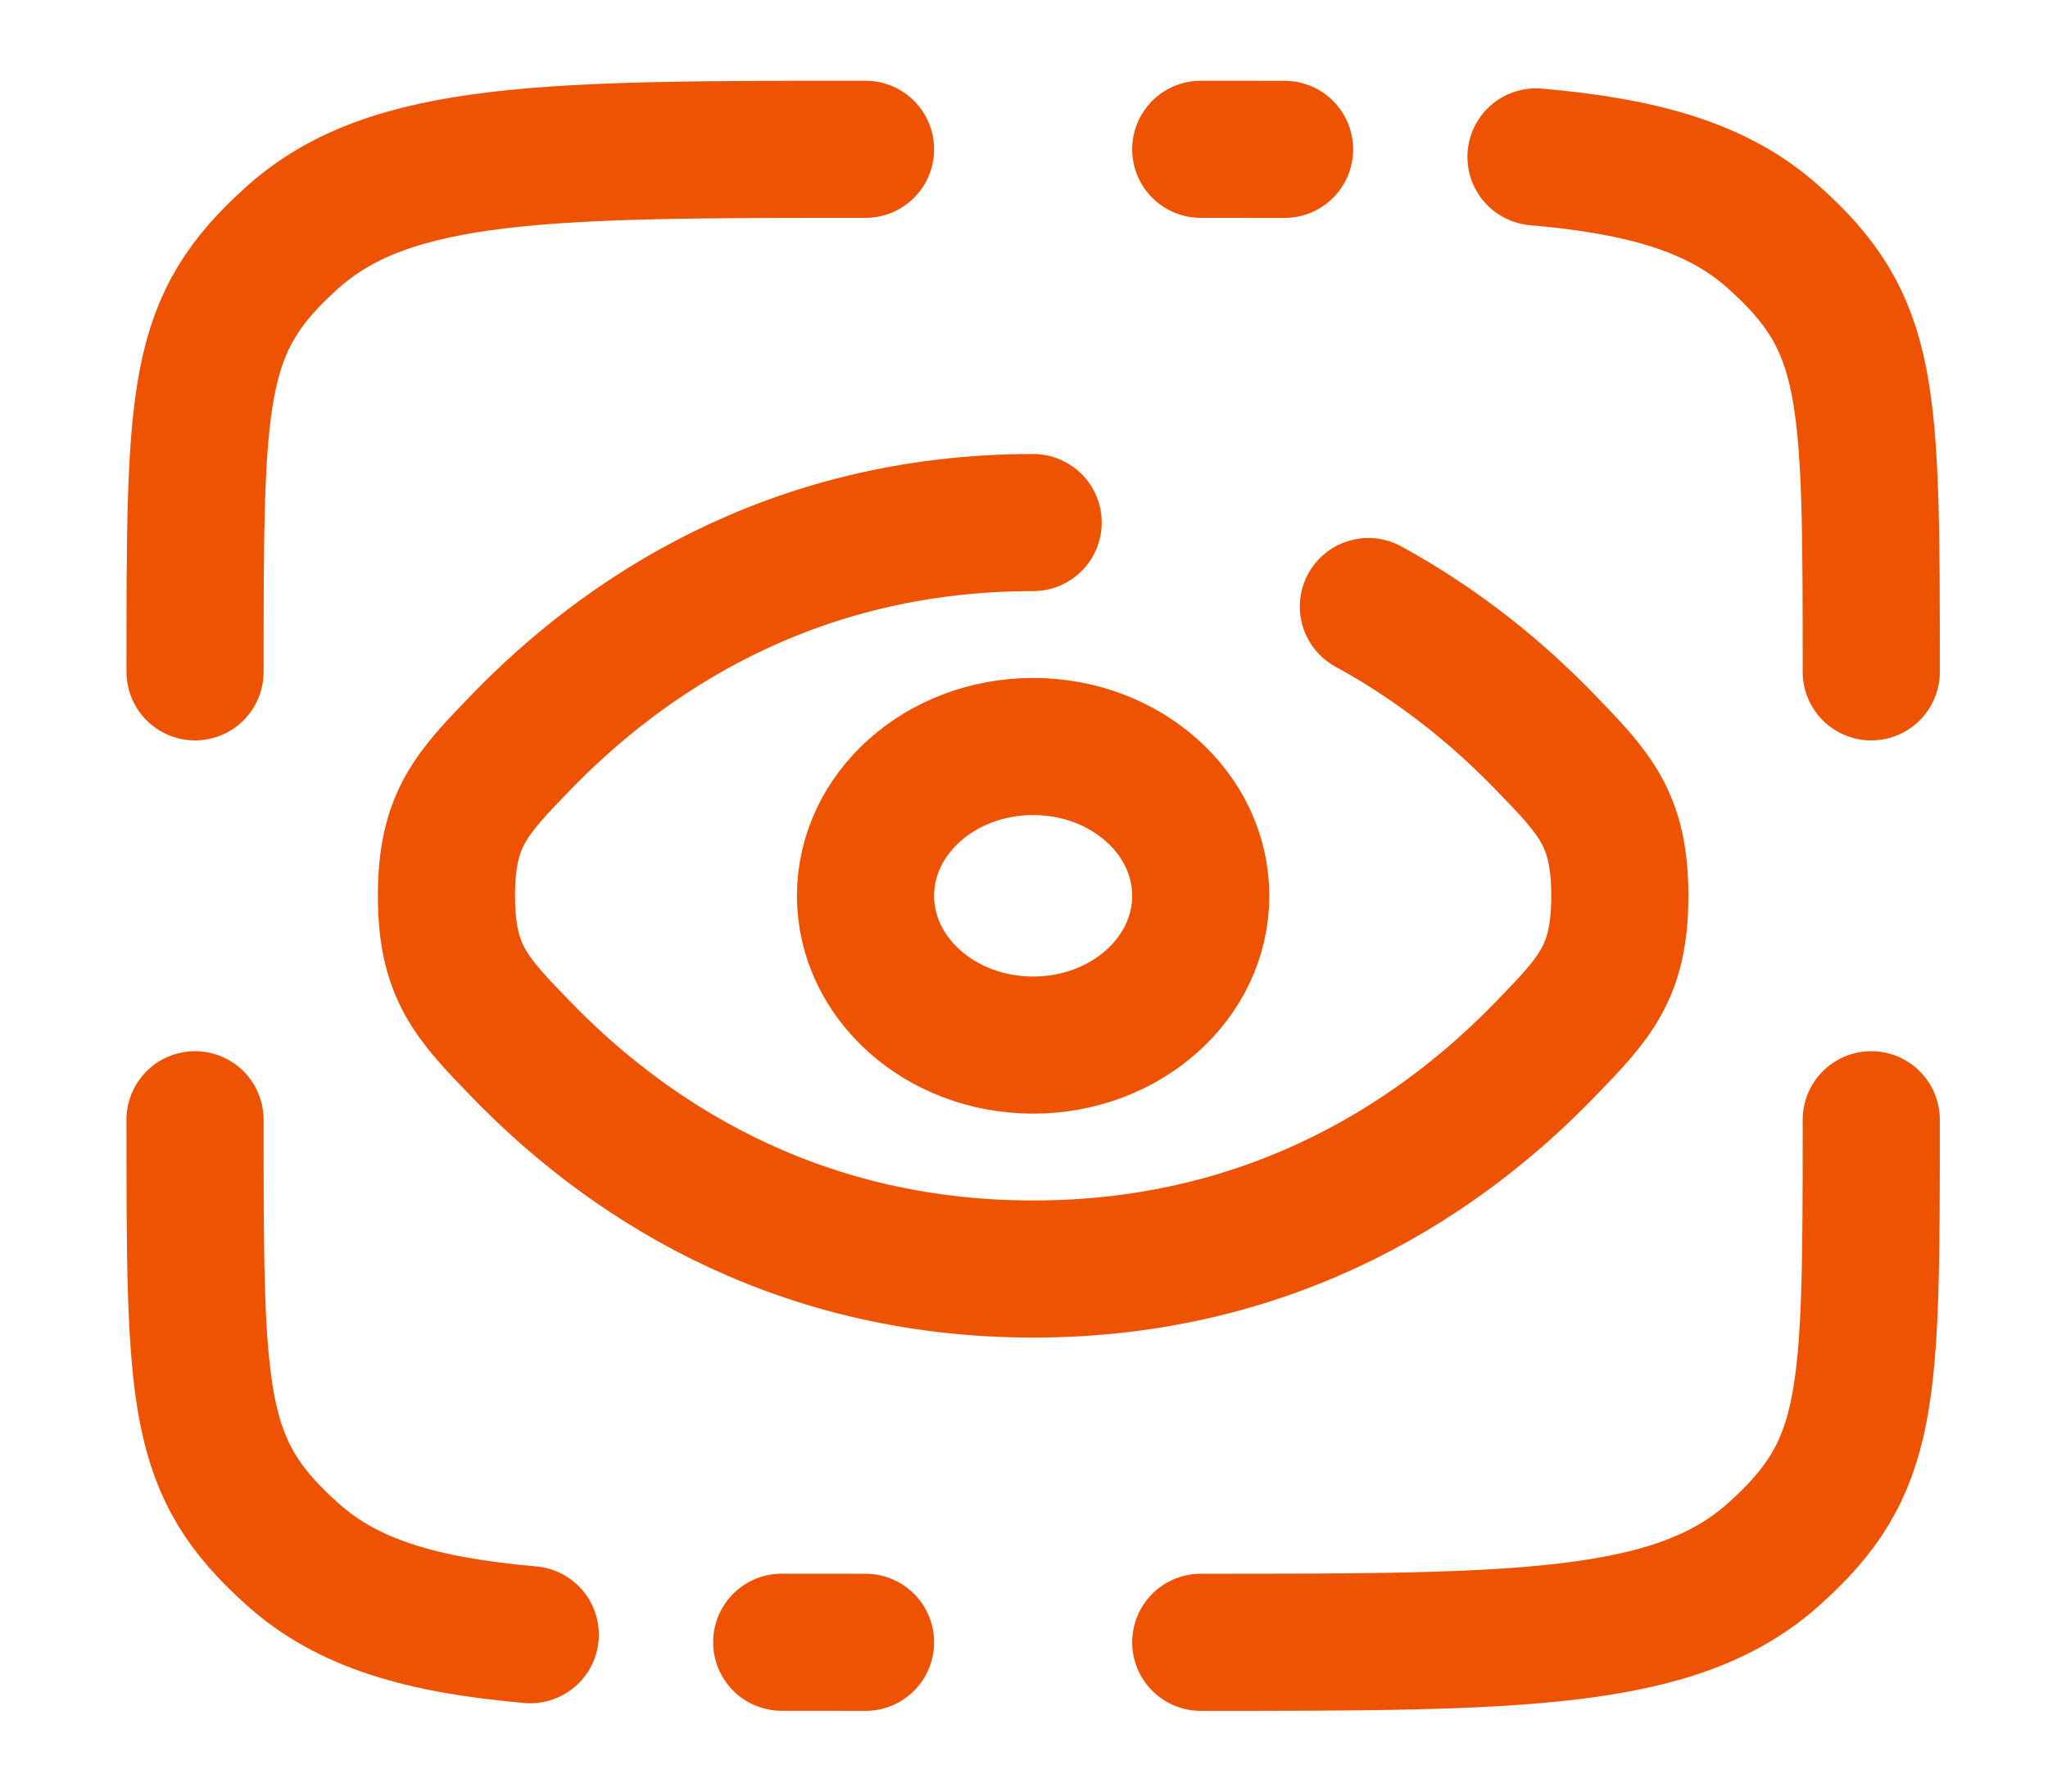 <svg width="56" height="49" viewBox="0 0 56 49" fill="none" xmlns="http://www.w3.org/2000/svg">
<path d="M51.167 30.625C51.167 38.325 51.167 40.133 48.482 42.525C45.797 44.917 41.476 44.917 32.833 44.917" stroke="#ED5303" stroke-width="3.75" stroke-linecap="round"/>
<path d="M23.667 4.083C15.024 4.083 10.703 4.083 8.018 6.475C5.333 8.867 5.333 10.675 5.333 18.375" stroke="#ED5303" stroke-width="3.75" stroke-linecap="round"/>
<path d="M28.25 14.292C21.541 14.292 16.976 17.481 14.253 20.295C12.89 21.703 12.208 22.408 12.208 24.5C12.208 26.592 12.89 27.297 14.253 28.705C16.976 31.519 21.541 34.708 28.25 34.708C34.958 34.708 39.524 31.519 42.246 28.705C43.61 27.297 44.292 26.592 44.292 24.5C44.292 22.408 43.61 21.703 42.246 20.295C41.02 19.027 39.419 17.683 37.417 16.589" stroke="#ED5303" stroke-width="3.75" stroke-linecap="round"/>
<path d="M28.25 28.583C30.781 28.583 32.833 26.755 32.833 24.5C32.833 22.245 30.781 20.417 28.25 20.417C25.719 20.417 23.667 22.245 23.667 24.5C23.667 26.755 25.719 28.583 28.25 28.583Z" stroke="#ED5303" stroke-width="3.75"/>
<path d="M23.667 44.917C22.866 44.917 22.103 44.917 21.375 44.915M5.333 30.625C5.333 38.325 5.333 40.133 8.018 42.525C9.515 43.858 11.521 44.448 14.5 44.709" stroke="#ED5303" stroke-width="3.75" stroke-linecap="round"/>
<path d="M32.833 4.083C33.633 4.083 34.397 4.083 35.125 4.085M51.167 18.375C51.167 10.675 51.167 8.867 48.482 6.475C46.985 5.142 44.979 4.552 42 4.291" stroke="#ED5303" stroke-width="3.75" stroke-linecap="round"/>
</svg>
